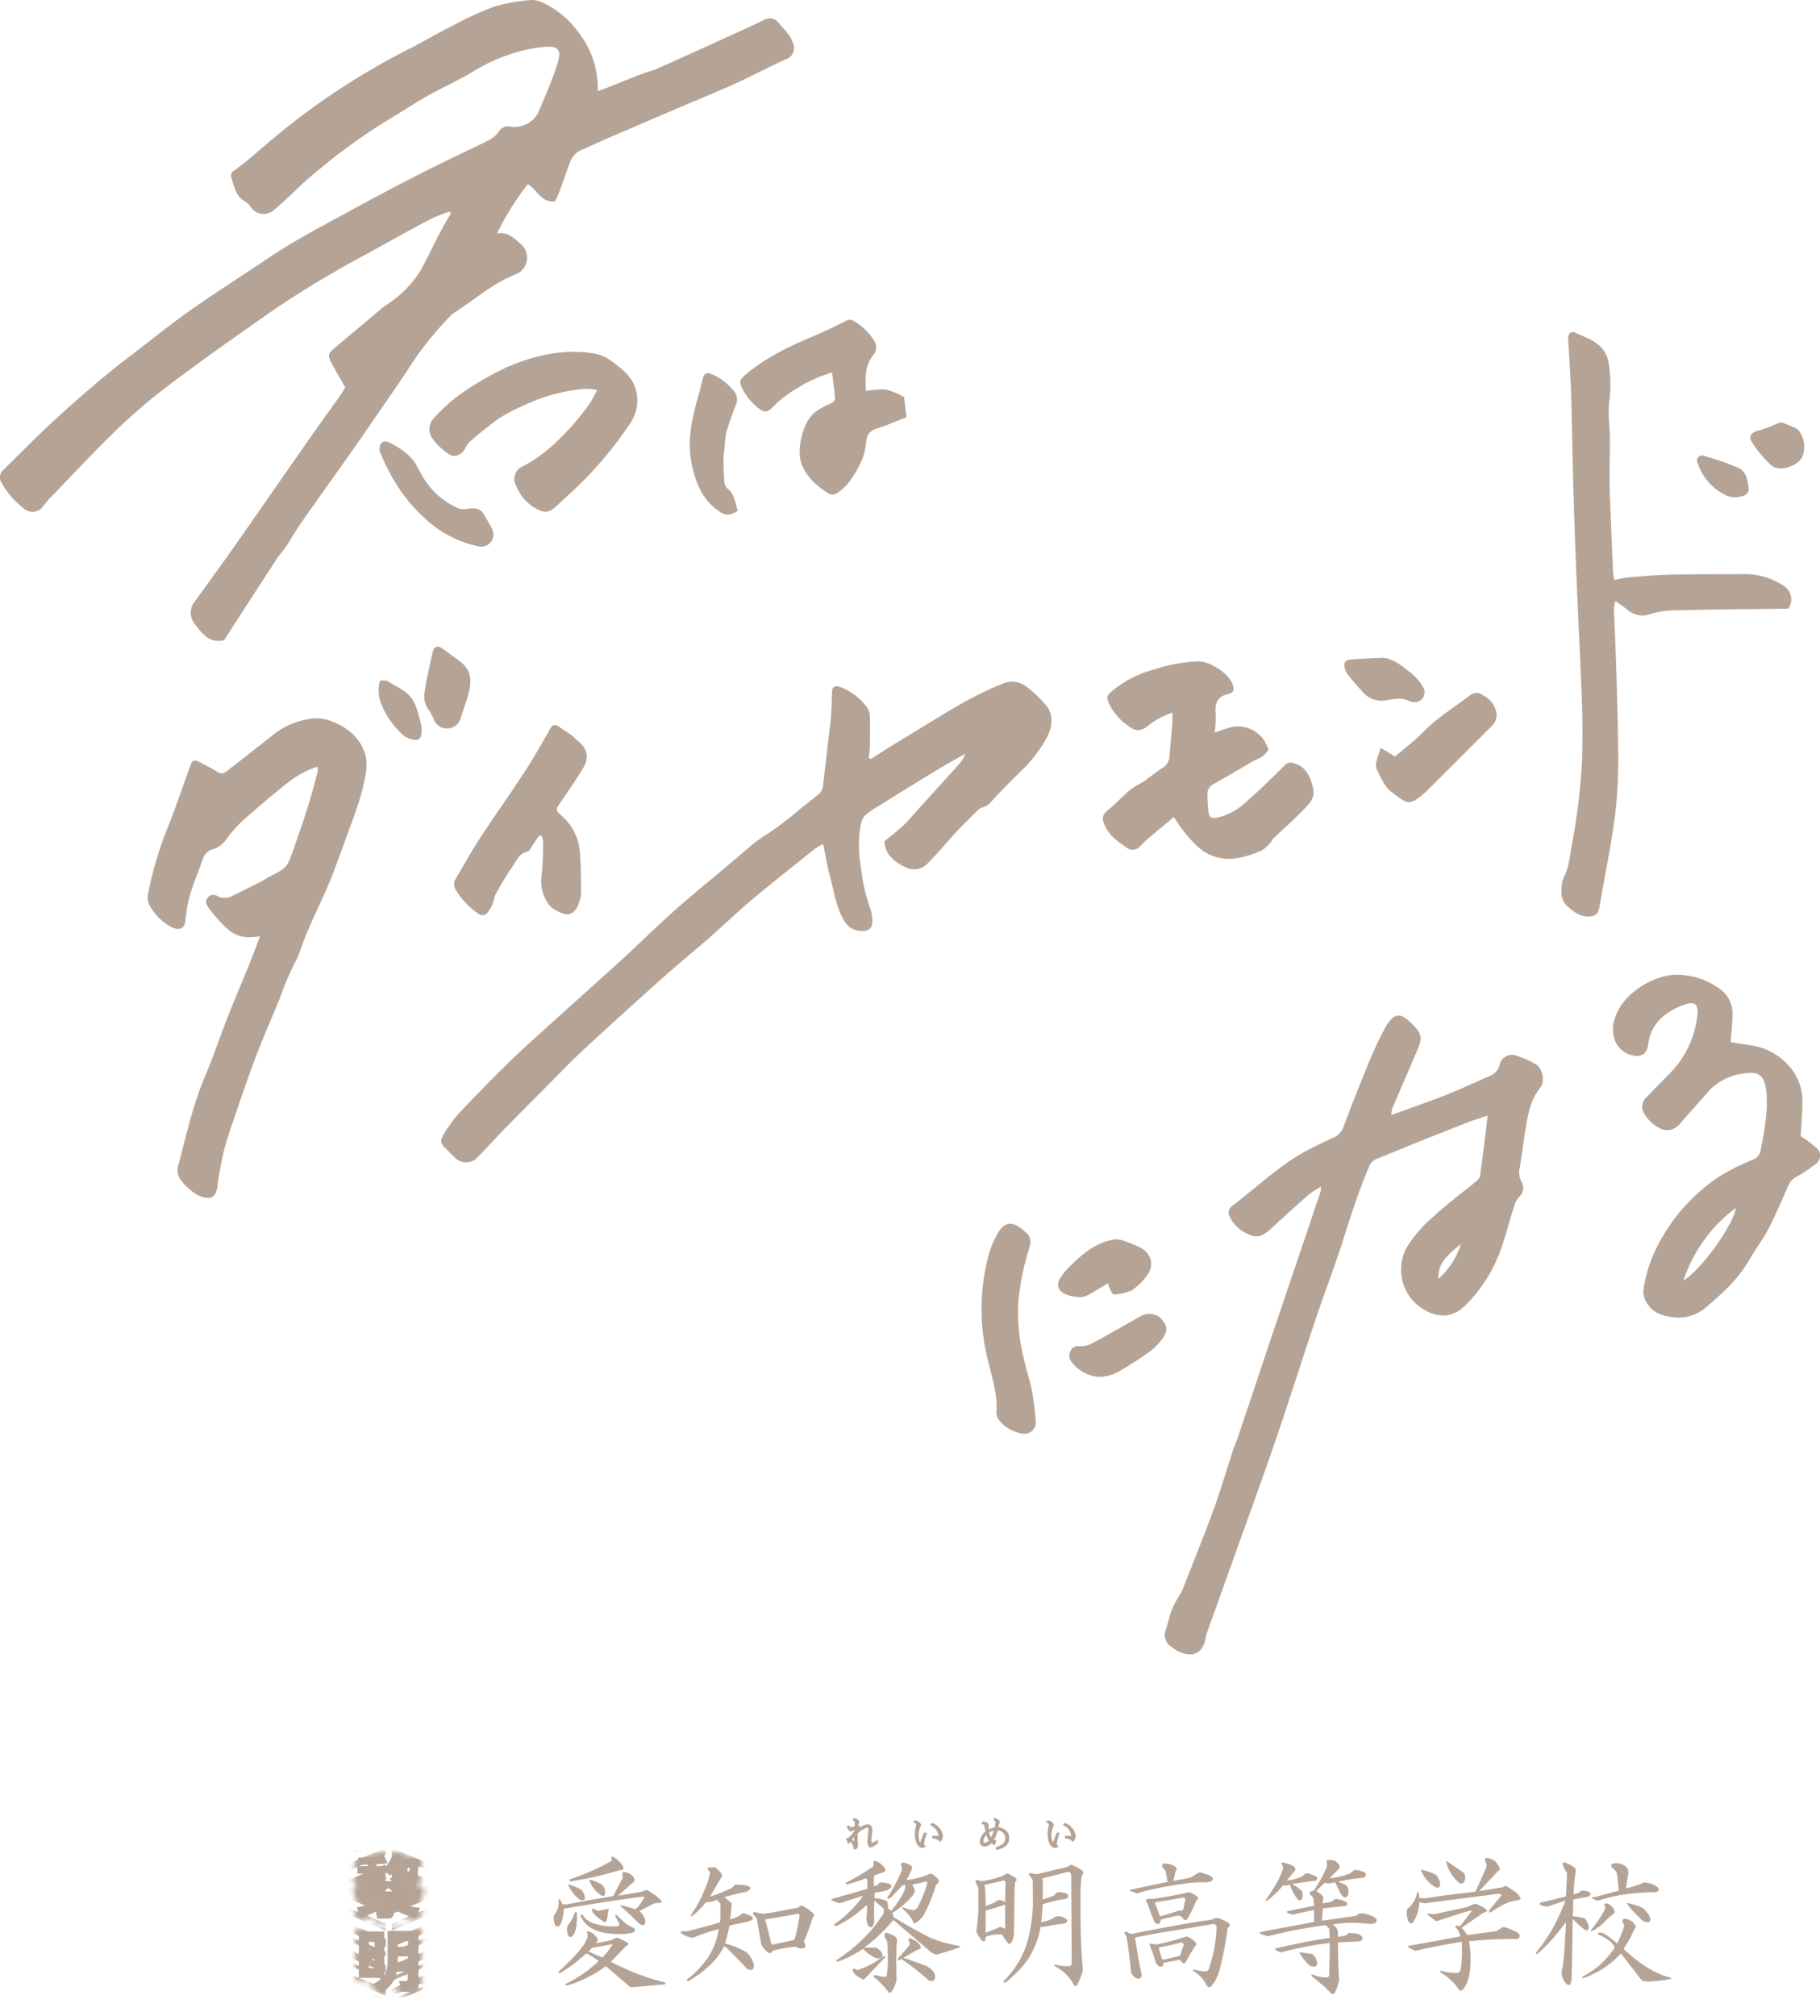 <svg xmlns="http://www.w3.org/2000/svg" xmlns:xlink="http://www.w3.org/1999/xlink" viewBox="0 0 353.86 392"><defs><style>.cls-1{fill:none;stroke:#fff;stroke-linecap:round;stroke-linejoin:round;stroke-width:1.39px;}.cls-2{fill:#fff;}.cls-3,.cls-4{fill:#b5a496;}.cls-4{stroke:#b5a496;stroke-miterlimit:10;stroke-width:0.46px;}.cls-5{mask:url(#mask);}.cls-6{filter:url(#luminosity-invert-noclip);}</style><filter id="luminosity-invert-noclip" x="47.97" y="356.03" width="55.18" height="35.97" filterUnits="userSpaceOnUse" color-interpolation-filters="sRGB"><feColorMatrix values="-1 0 0 0 1 0 -1 0 0 1 0 0 -1 0 1 0 0 0 1 0" result="invert"/><feFlood flood-color="#fff" result="bg"/><feBlend in="invert" in2="bg"/></filter><mask id="mask" x="47.97" y="356.03" width="55.18" height="35.97" maskUnits="userSpaceOnUse"><g class="cls-6"><path class="cls-1" d="M69.41,370.79a16,16,0,0,0,2.83-.74,7.51,7.51,0,0,0-.57-.86c-.57.19-1,.31-1.61.45l-.74-1.95a10.67,10.67,0,0,0,3.32-.82H71.56v-1.28a7.25,7.25,0,0,1-1.45,1.5l-.81-1.83a7.47,7.47,0,0,0,1.61-1H69.49v-1.47h2.07v-.28c-.59,0-1.1,0-1.6,0l-.34-1.38a18.2,18.2,0,0,0,5-.46l.76,1.56c-.38.05-.9.13-2.18.2v.36h1.89a5.23,5.23,0,0,0,1.14-2.08l1.92.14a3,3,0,0,1-.15.52h3.39a31.24,31.24,0,0,1-.38,4.54A1.17,1.17,0,0,1,79.77,367H78.59a9.94,9.94,0,0,0,3.22.7l-.8,1.95a14.24,14.24,0,0,1-1.52-.41,6.9,6.9,0,0,1-.82,1.05,12.29,12.29,0,0,0,3,.6l-.8,1.94a10.89,10.89,0,0,1-4.31-1.73v.78A1,1,0,0,1,75.5,373H73.33l-.23-1.35a18.53,18.53,0,0,1-3.19,1.18Zm3.79-4.19c.32-.15.54-.28.73-.39a5.84,5.84,0,0,1-.73-.85Zm.94,4.31c.34,0,.42,0,.42-.17v-3c-.34.22-.71.45-1.08.64a9.61,9.61,0,0,1,.7,1l-.51.25Zm2.09-5.19-.49-.45a4.49,4.49,0,0,0,1.83-2.15h-.46a9.2,9.2,0,0,1-1.29,1.55l-.68-.68v.23H74a5.36,5.36,0,0,0,1.21.83l-.5.67Zm.17,2a4.8,4.8,0,0,1-.87-.67c-.26.2-.49.38-.92.67Zm.16,3.09.87-1-.55-.37a7.5,7.5,0,0,0,.81-1,11.57,11.57,0,0,1-1.13-.62ZM78,365.59a6.36,6.36,0,0,1-.72.76,9.64,9.64,0,0,0,1,.47Zm1-.6c.4,0,.48,0,.64-1.87h-.33a5.3,5.3,0,0,1-.81,1.87Z"/><path class="cls-1" d="M69.77,384.52v-9h4.94v8.52a5.1,5.1,0,0,0,.66-2.73V375.4h6v10.7a1.12,1.12,0,0,1-1.24,1.15H78l-.41-2.12h1.15c.24,0,.54,0,.54-.58v-1.23H77.15a5.73,5.73,0,0,1-3,4.05l-1.51-1.69a8.38,8.38,0,0,0,1.68-1.16Zm1.94-7v1.58h1.13v-1.58Zm0,3.36v1.75h1.13v-1.75Zm5.62-3.53v1.12h2v-1.12Zm0,3v1.16h2v-1.16Z"/><path class="cls-2" d="M69.41,370.79a16,16,0,0,0,2.83-.74,7.51,7.51,0,0,0-.57-.86c-.57.19-1,.31-1.61.45l-.74-1.95a10.67,10.67,0,0,0,3.32-.82H71.56v-1.28a7.25,7.25,0,0,1-1.45,1.5l-.81-1.83a7.47,7.47,0,0,0,1.61-1H69.49v-1.47h2.07v-.28c-.59,0-1.1,0-1.6,0l-.34-1.38a18.2,18.2,0,0,0,5-.46l.76,1.56c-.38.05-.9.13-2.18.2v.36h1.89a5.23,5.23,0,0,0,1.14-2.08l1.92.14a3,3,0,0,1-.15.52h3.39a31.24,31.24,0,0,1-.38,4.54A1.17,1.17,0,0,1,79.77,367H78.59a9.94,9.94,0,0,0,3.22.7l-.8,1.95a14.24,14.24,0,0,1-1.52-.41,6.9,6.9,0,0,1-.82,1.05,12.29,12.29,0,0,0,3,.6l-.8,1.94a10.89,10.89,0,0,1-4.31-1.73v.78A1,1,0,0,1,75.5,373H73.33l-.23-1.35a18.53,18.53,0,0,1-3.19,1.18Zm3.79-4.19c.32-.15.54-.28.73-.39a5.84,5.84,0,0,1-.73-.85Zm.94,4.31c.34,0,.42,0,.42-.17v-3c-.34.22-.71.45-1.08.64a9.61,9.61,0,0,1,.7,1l-.51.25Zm2.09-5.19-.49-.45a4.49,4.49,0,0,0,1.83-2.15h-.46a9.2,9.2,0,0,1-1.29,1.55l-.68-.68v.23H74a5.36,5.36,0,0,0,1.21.83l-.5.67Zm.17,2a4.8,4.8,0,0,1-.87-.67c-.26.2-.49.38-.92.67Zm.16,3.09.87-1-.55-.37a7.5,7.5,0,0,0,.81-1,11.57,11.57,0,0,1-1.13-.62ZM78,365.59a6.36,6.36,0,0,1-.72.76,9.64,9.64,0,0,0,1,.47Zm1-.6c.4,0,.48,0,.64-1.87h-.33a5.3,5.3,0,0,1-.81,1.87Z"/><path class="cls-2" d="M69.77,384.52v-9h4.94v8.52a5.1,5.1,0,0,0,.66-2.73V375.4h6v10.7a1.12,1.12,0,0,1-1.24,1.15H78l-.41-2.12h1.15c.24,0,.54,0,.54-.58v-1.23H77.15a5.73,5.73,0,0,1-3,4.05l-1.51-1.69a8.38,8.38,0,0,0,1.68-1.16Zm1.94-7v1.58h1.13v-1.58Zm0,3.36v1.75h1.13v-1.75Zm5.62-3.53v1.12h2v-1.12Zm0,3v1.16h2v-1.16Z"/></g></mask></defs><title>start</title><g id="レイヤー_2" data-name="レイヤー 2"><g id="オープンアニメーション"><path class="cls-3" d="M45.05,33.53c1.11-.85,2-1.5,2.89-2.21,2.26-1.88,4.45-3.84,6.74-5.69a137.84,137.84,0,0,1,24.64-16C82.24,8.17,85,6.46,88,5a59.79,59.79,0,0,1,8-3.68A34.5,34.5,0,0,1,103.18,0a5.21,5.21,0,0,1,2.68.67,18.43,18.43,0,0,1,7,6.15,17.42,17.42,0,0,1,3.35,10.89c.66-.23,1.2-.4,1.71-.6,2.23-.89,4.44-1.8,6.67-2.67,1-.38,2-.62,3-1q6.55-2.92,13.07-5.91c2.6-1.19,5.22-2.35,7.79-3.61a2.18,2.18,0,0,1,3,.6c1,1.23,2.25,2.25,2.73,3.88a2.28,2.28,0,0,1-1.45,3.15c-2.72,1.24-5.38,2.61-8.08,3.91-1.2.58-2.41,1.14-3.64,1.67-3.42,1.47-6.87,2.9-10.3,4.36q-6,2.58-12.08,5.18c-1.84.79-3.64,1.65-5.48,2.44a4.1,4.1,0,0,0-2.31,2.38c-.75,2-1.41,4-2.15,6a15.88,15.88,0,0,1-.84,1.7c-2.71.17-3.39-2.26-5.21-3.4a51.75,51.75,0,0,0-6,9.61c2.27-.42,3.39,1.08,4.58,2a3.52,3.52,0,0,1-1.09,6c-4.48,1.77-8,5-12,7.51a1.61,1.61,0,0,0-.32.25A68.52,68.52,0,0,0,80,70.76c-1.77,2.82-3.7,5.54-5.59,8.28s-3.93,5.74-5.93,8.58c-3.26,4.63-6.57,9.23-9.82,13.87-1.08,1.53-2,3.16-3,4.71-.59.88-1.34,1.67-1.92,2.56-2.74,4.18-5.45,8.39-8.16,12.58l-2,3.13c-3,.7-4.43-1.51-5.84-3.33a3.48,3.48,0,0,1,.2-4.3c2.42-3.35,4.87-6.68,7.25-10.07,5.22-7.44,10.38-14.91,15.59-22.35,1.76-2.52,3.58-5,5.35-7.51.42-.59.78-1.22,1-1.58-1-1.79-1.93-3.32-2.74-4.9-.68-1.32-.57-1.7.63-2.73q4.59-3.89,9.2-7.73c.77-.64,1.66-1.12,2.42-1.76a20.94,20.94,0,0,0,5.19-5.72c2-3.64,3.62-7.49,5.85-11l-.26-.35a32.77,32.77,0,0,0-3.79,1.49c-4.19,2.22-8.33,4.53-12.48,6.83A200.13,200.13,0,0,0,53.92,59.76c-6.58,4.57-13.15,9.18-19.58,14a115.28,115.28,0,0,0-10.91,9.07c-4.73,4.51-9.16,9.32-13.71,14-.59.61-1.11,1.31-1.68,2a2.58,2.58,0,0,1-3.45,0A16.29,16.29,0,0,1,.31,93.85a1.89,1.89,0,0,1,.35-2.5c3.05-3,6-6,9.14-8.94,3.43-3.17,6.93-6.27,10.53-9.25s7.36-5.72,11-8.61C37.9,59.37,45,55,51.91,50.35c5-3.41,10.41-6.22,15.73-9.13q6.94-3.8,14-7.41c4.27-2.18,8.62-4.21,12.93-6.31A5.68,5.68,0,0,0,97,25.56a2,2,0,0,1,2.24-.94A5.23,5.23,0,0,0,104.59,22c1.33-3.06,2.66-6.13,3.69-9.3.81-2.49.93-4-2.77-3.55a30,30,0,0,0-3.54.59,34.42,34.42,0,0,0-10,4.18C89.1,15.67,86,17,83.11,18.65c-3.07,1.76-6,3.71-9.07,5.53a117.56,117.56,0,0,0-13.31,9.88c-1.81,1.45-3.43,3.14-5.15,4.71-.73.67-1.46,1.36-2.25,2a3,3,0,0,1-4.57-.51,3.78,3.78,0,0,0-1-1c-2-1.09-2.27-3.15-2.85-5A1.46,1.46,0,0,1,45.05,33.53Z"/><path class="cls-3" d="M270.49,216.78c3.77-1.37,7.16-2.53,10.48-3.84,3-1.18,5.87-2.54,8.81-3.81a3.13,3.13,0,0,0,1.78-2.07,2.44,2.44,0,0,1,3.29-1.81,18.38,18.38,0,0,1,3.77,1.66c1.32.78,1.84,3.38.87,4.54-1.83,2.19-2.33,4.83-2.78,7.5s-.81,5.34-1.21,8a4.12,4.12,0,0,0,.27,2.73,2.33,2.33,0,0,1-.46,3.07,4.2,4.2,0,0,0-.92,1.78c-1,3.12-1.77,6.31-2.94,9.35a29.31,29.31,0,0,1-6.22,9.58c-2.78,2.92-5.68,2.86-8.8.88a9,9,0,0,1-2.74-12.12,25.54,25.54,0,0,1,4.95-5.65c2.62-2.43,5.51-4.55,8.27-6.83.35-.3.8-.7.85-1.11.52-3.78,1-7.58,1.48-11.74-1.48.5-2.65.84-3.78,1.28q-5.26,2.06-10.49,4.15c-2.44,1-4.87,2-7.31,3a2.54,2.54,0,0,0-1.49,1.53c-2,4.69-3.54,9.53-5.08,14.38-1.62,5.08-3.55,10.06-5.25,15.12-2.64,7.86-5.13,15.77-7.82,23.62-2.77,8.08-5.71,16.1-8.58,24.14-1.6,4.49-3.23,9-4.83,13.48-.16.47-.2,1-.33,1.46-.77,2.91-3,2.94-5,2.09a8.6,8.6,0,0,1-1.56-1,2.69,2.69,0,0,1-1.05-3.31c.41-1.32.73-2.68,1.22-4a21.69,21.69,0,0,1,1.38-2.61,10,10,0,0,0,.64-1.14c2-5.14,4.1-10.26,6-15.46,1.41-3.88,2.56-7.85,3.85-11.78.25-.77.61-1.51.87-2.28.59-1.71,1.15-3.42,1.73-5.13q1.22-3.62,2.42-7.24c1.23-3.67,2.45-7.35,3.69-11q2.66-7.86,5.32-15.71l3-8.92a6,6,0,0,0,.05-.87,22.15,22.15,0,0,0-2.42,1.58c-2.49,2.19-4.94,4.43-7.39,6.68-1.73,1.59-2.81,1.79-4.74.81a6.91,6.91,0,0,1-3.14-3.09,1.59,1.59,0,0,1,.39-2.19c4.55-3.45,8.7-7.44,13.68-10.32,2-1.12,4-2.06,6.07-3a3.59,3.59,0,0,0,1.94-2.13q2.34-6.26,4.9-12.44a67.1,67.1,0,0,1,3.12-6.65c1.9-3.43,3.19-3,5.44-.73.91.92,1.86,2,1.42,3.46a14.27,14.27,0,0,1-.63,1.69q-2.37,5.53-4.75,11.05A8.17,8.17,0,0,0,270.49,216.78Zm9.19,31.82a14.75,14.75,0,0,0,4.36-6.75C281.92,243.68,279.48,245.3,279.68,248.6Z"/><path class="cls-3" d="M169.29,147.57c1.47-.93,2.92-1.87,4.4-2.78q4.65-2.85,9.33-5.68c1.88-1.13,3.77-2.28,5.72-3.3s3.93-2,6-2.8a4.57,4.57,0,0,1,5,.61,25.09,25.09,0,0,1,3.74,3.61c1.42,1.88,1.11,4.09.11,6.05a26.29,26.29,0,0,1-5,6.55c-2.08,2.09-4.21,4.14-6.16,6.35-.68.77-1.65.67-2.29,1.31-1.42,1.42-2.87,2.8-4.23,4.26-1.84,2-3.54,4.07-5.44,6a3.59,3.59,0,0,1-4.45.83c-2.29-1.08-3.87-2.48-4.08-5,1.36-1.14,2.7-2.15,3.91-3.3,1-1,1.94-2.14,2.92-3.22,2.53-2.79,5.07-5.58,7.59-8.39a6.56,6.56,0,0,0,1.31-2.13c-2,1.13-3.95,2.23-5.89,3.4q-5.53,3.36-11,6.79a16.28,16.28,0,0,0-2.59,1.82,3.3,3.3,0,0,0-.8,1.63,23,23,0,0,0,0,8.4,34,34,0,0,0,1.8,8,8.09,8.09,0,0,1,.41,2.6,1.59,1.59,0,0,1-1.72,1.79,3.75,3.75,0,0,1-3.73-1.94c-1.68-2.77-2-5.92-2.85-8.93-.5-1.87-.8-3.8-1.24-6a10,10,0,0,0-1.52.84c-4.17,3.34-8.37,6.65-12.46,10.07-2.69,2.25-5.2,4.69-7.82,7-2.07,1.82-4.19,3.59-6.3,5.38-3.45,2.92-18.7,16.69-21.85,19.92-3.75,3.87-7.59,7.65-11.37,11.5-2,2-3.85,4.13-5.84,6.13a3,3,0,0,1-4.46.1c-.52-.45-1-1-1.47-1.46-1.34-1.2-1.54-1.74-.62-3.21a27,27,0,0,1,3.15-4.21Q94.37,211,99.49,206c3.63-3.56,19.47-17.56,23.17-21.06,2.87-2.71,5.71-5.45,8.66-8.08s5.72-4.85,8.59-7.27c1.87-1.57,3.76-3.13,5.59-4.75a29.33,29.33,0,0,1,3.94-2.86,65.14,65.14,0,0,0,5.95-4.56c1.22-.95,2.41-1.93,3.62-2.89a2.4,2.4,0,0,0,1-1.73c.47-4.19,1-8.37,1.47-12.56.19-1.81.23-3.63.28-5.45,0-1.27.44-1.59,1.61-1.22a11.45,11.45,0,0,1,5.19,3.93,3,3,0,0,1,.57,1.75c.06,1.94,0,3.89,0,5.83,0,.74-.14,1.47-.22,2.21Z"/><path class="cls-3" d="M50.56,182c-2.92.56-5,0-6.8-1.83a30.85,30.85,0,0,1-3.19-3.67c-.44-.63-.73-1.25-.26-1.88a1.41,1.41,0,0,1,2-.38,3.1,3.1,0,0,0,2.91-.09c1.91-.95,3.82-1.89,5.72-2.86.45-.22.85-.54,1.3-.77,3.53-1.81,3.56-1.8,4.77-5.27,1-2.84,2-5.69,2.89-8.56.7-2.21,1.28-4.46,1.88-6.69a3.36,3.36,0,0,0-.05-.95,18.35,18.35,0,0,0-5.5,2.89c-3.06,2.4-6,4.93-8.93,7.51a26.75,26.75,0,0,0-3.24,3.64,4.86,4.86,0,0,1-2.6,2,2.74,2.74,0,0,0-2,1.85c-1.26,3.67-3,7.19-3.28,11.14,0,.19-.11.37-.11.56,0,2.09-1.45,2.41-3.15,1.38a10.62,10.62,0,0,1-3.94-4.2,3.62,3.62,0,0,1-.17-2.15,69.26,69.26,0,0,1,4.08-13.47c1.38-3.63,2.66-7.31,4-11,.58-1.57.75-1.65,2.29-.85,1.05.55,2.1,1.11,3.11,1.72a1.25,1.25,0,0,0,1.56,0L44,150c3-2.35,6-4.68,9-7.06A15.31,15.31,0,0,1,61,139.66a7.74,7.74,0,0,1,3.47.57c3.19,1.2,5.67,3.3,6.62,6.67A9.52,9.52,0,0,1,71,151c-.76,4.42-2.55,8.53-4,12.74-1,2.66-1.93,5.31-3,7.91-1.34,3.17-2.85,6.27-4.22,9.42-.66,1.53-1.18,3.12-1.76,4.68a4.55,4.55,0,0,1-.21.51,55.66,55.66,0,0,0-3.36,7.68c-1.36,3.44-2.89,6.81-4.23,10.25-1.23,3.16-2.35,6.37-3.46,9.57-1,3-2.1,6-3,9.12-.6,2.11-.91,4.3-1.34,6.45-.07.37-.07.75-.12,1.13-.28,2.42-1.38,3-3.85,1.88A10.51,10.51,0,0,1,35,229.19a3.2,3.2,0,0,1-.37-2.48c1.56-5.89,2.86-11.84,5.25-17.49,1.66-3.93,3-8,4.57-11.95,1.33-3.38,2.77-6.72,4.14-10.09C49.2,185.57,49.82,184,50.56,182Z"/><path class="cls-3" d="M336.52,202.62l3.73.58a12.07,12.07,0,0,1,7.36,3.8,10.24,10.24,0,0,1,2.83,6.78c0,2.45-.21,4.89-.33,7.12a22.62,22.62,0,0,1,2.94,2.15,2,2,0,0,1-.22,3.37,23.67,23.67,0,0,1-3.6,2.39,3.14,3.14,0,0,0-1.48,1.59c-1.27,2.86-2.49,5.76-3.93,8.54-1.1,2.1-2.58,4-3.76,6.08-2.08,3.6-5.06,6.34-8.2,9a8.21,8.21,0,0,1-6.07,2.12c-2.29-.2-4.58-.79-5.81-3.19a4.14,4.14,0,0,1-.37-2.73,28.33,28.33,0,0,1,3.75-10A36,36,0,0,1,333.87,229a41.33,41.33,0,0,1,6.85-3.51,2.33,2.33,0,0,0,1.6-1.85c.68-3.59,1.41-7.16,1.15-10.84a10.54,10.54,0,0,0-.11-1.13c-.44-2.59-1.42-3.37-4-3a11,11,0,0,0-7.25,3.59c-1.71,2-3.53,3.91-5.22,5.94-1.31,1.58-2.88,2-4.57.92a6.76,6.76,0,0,1-2.62-2.63,2.43,2.43,0,0,1,.36-3.1c1.46-1.55,3-3.08,4.47-4.58A19,19,0,0,0,330,197.5c.31-2.31-.5-2.93-2.73-2.09-3.6,1.35-6.31,3.57-6.83,7.72-.24,1.88-1.47,2.47-3.23,2a4.71,4.71,0,0,1-3.22-2.85,6.3,6.3,0,0,1,.08-4.58c1.61-4.84,8.19-8.69,12.89-8.15a13.78,13.78,0,0,1,8.07,3.24,5.8,5.8,0,0,1,1.83,4.34,40.72,40.72,0,0,1-.28,4.12C336.56,201.63,336.55,202.06,336.52,202.62Zm-9.2,46.31c3.37-1.93,9.79-10.89,10.18-14.1A29,29,0,0,0,327.32,248.93Z"/><path class="cls-3" d="M313.84,112.79a22.28,22.28,0,0,1,2.65-.54c2.75-.22,5.51-.47,8.27-.53,4.64-.1,9.29-.08,13.94-.1a13.52,13.52,0,0,1,8.2,2.34,3.09,3.09,0,0,1,.78,4.38l-9.47.1c-4.65.07-9.29.11-13.93.27a16.3,16.3,0,0,0-3.68.77,4.3,4.3,0,0,1-4.05-.84c-.73-.58-1.5-1.1-2.46-1.79a7,7,0,0,0-.3,1.4c.16,4.34.38,8.67.5,13,.16,5.9.37,11.79.33,17.69a81.38,81.38,0,0,1-.76,10.69c-.67,4.91-1.67,9.77-2.53,14.66-.13.74-.22,1.49-.39,2.22-.31,1.39-1,1.74-2.45,1.66-1.79-.11-2.94-1.29-4.1-2.33a3.57,3.57,0,0,1-.78-2.41,6,6,0,0,1,.5-3c1-2,1.13-4.1,1.49-6.19a116,116,0,0,0,2-16.61c.1-3.46.1-6.93,0-10.38-.32-8.55-.76-17.09-1.11-25.63q-.37-9-.62-17.9c-.16-5.78-.23-11.56-.4-17.34-.1-3.19-.34-6.39-.52-9.58a10.92,10.92,0,0,1-.08-1.13c.05-.84.65-1.34,1.39-1,2.1,1,4.51,1.64,5.79,3.87a5.63,5.63,0,0,1,.7,1.88,26.61,26.61,0,0,1,.14,7.67c-.32,2.33.1,4.75.14,7.14,0,2-.06,4-.08,6,0,1.11,0,2.23,0,3.35q.31,8.35.68,16.72C313.64,111.79,313.75,112.21,313.84,112.79Z"/><path class="cls-3" d="M236.18,142.42c1.13-.38,2.06-.71,3-1a6.12,6.12,0,0,1,6.63,2.55c.31.54.55,1.12.82,1.68-.7,1.6-2.32,1.89-3.57,2.65-2.36,1.43-4.75,2.79-7.15,4.16a2.07,2.07,0,0,0-1.15,2,30.84,30.84,0,0,0,.17,3.19c.21,1.37.59,1.55,1.94,1.27a12.27,12.27,0,0,0,5.39-3c2.6-2.25,5.06-4.68,7.5-7.11a1.53,1.53,0,0,1,1.79-.42c2.47.67,3.2,2.67,3.74,4.76s-.92,3.31-2.12,4.55c-1.79,1.84-3.74,3.54-5.6,5.31-.22.2-.3.54-.51.75a6.41,6.41,0,0,1-1.76,1.59,20.33,20.33,0,0,1-4.48,1.43,9,9,0,0,1-8.14-2.35,28.23,28.23,0,0,1-4.45-5.6c-1.84,1.54-3.57,3-5.28,4.43-.47.41-.86.93-1.34,1.32a1.85,1.85,0,0,1-2.4.32c-1.65-1.13-3.29-2.22-4.25-4.12-.85-1.67-.73-2.34.69-3.49s2.55-2.42,3.87-3.58a13.3,13.3,0,0,1,1.83-1.18c.47-.29,1-.55,1.42-.88,1.07-.77,2.09-1.62,3.2-2.33a2.72,2.72,0,0,0,1.42-2.27c.16-2.26.39-4.51.57-6.76,0-.49,0-1,0-1.77a17.17,17.17,0,0,0-4.54,2.4c-1.69,1.4-2.62,1.38-4.42-.07a10.89,10.89,0,0,1-3.34-4c-.55-1.24-.5-1.59.49-2.44a21,21,0,0,1,8.12-4.22,32,32,0,0,1,8.68-1.62c2.29,0,6,2.35,6.71,4.48.37,1,.24,1.62-.86,1.87-2.25.52-2.62,1.94-2.43,3.92A26.36,26.36,0,0,1,236.18,142.42Z"/><path class="cls-3" d="M168.38,76a17.22,17.22,0,0,1,3.92-.26,15,15,0,0,1,3.48,1.46c.14,1.23.29,2.45.47,3.91-1.29.52-2.58,1-3.87,1.56a14.3,14.3,0,0,1-1.44.48c-1.49.41-2.41,1-2.55,2.9-.22,3-1.74,5.57-3.52,7.94a9.71,9.71,0,0,1-2,1.81,1.64,1.64,0,0,1-2,0c-2.14-1.42-4-3-5-5.55s0-8,2.61-10.14a14.78,14.78,0,0,1,2.95-1.62c.56-.28,1-.61.92-1.26-.16-1.55-.37-3.09-.58-4.8a26.13,26.13,0,0,0-6.53,2.9,22.54,22.54,0,0,0-5.08,3.9c-1.09,1.13-1.81.93-3-.13a11.06,11.06,0,0,1-2.81-3.5c-.67-1.43-.59-1.73.58-2.73,3.87-3.31,8.38-5.47,13-7.42,2.18-.91,4.31-1.94,6.43-3a1.48,1.48,0,0,1,1.58-.08,11.28,11.28,0,0,1,3.9,3.68,2.35,2.35,0,0,1-.07,3C168.14,71.14,168.2,73.54,168.38,76Z"/><path class="cls-3" d="M116.14,75.84a10.73,10.73,0,0,0-2.22-.26,34,34,0,0,0-11.38,2.92,40.83,40.83,0,0,0-5.32,2.7,74.34,74.34,0,0,0-5.93,4.72,4.83,4.83,0,0,0-.87,1.31c-.79,1.35-2.1,1.83-3.34.93a11.83,11.83,0,0,1-3-2.91,3,3,0,0,1,.25-3.9,31.72,31.72,0,0,1,4.82-4.46,57.9,57.9,0,0,1,9.49-5.54c5.43-2.32,11.16-3.66,17.15-2.57a7.5,7.5,0,0,1,2.89,1.28c2.35,1.7,4.69,3.37,5.15,6.69a7.69,7.69,0,0,1-1.27,5.49A73.91,73.91,0,0,1,109.88,96.8l-1.76,1.64c-1.34,1.22-2.19,1.35-3.8.5a8.89,8.89,0,0,1-4-4.56,2.68,2.68,0,0,1,1.45-3.78,28.26,28.26,0,0,0,6.56-4.84,49.27,49.27,0,0,0,6.38-7.39C115.18,77.62,115.58,76.8,116.14,75.84Z"/><path class="cls-3" d="M104.82,162.45l-1.14,1.66c-.36.51-.67,1.38-1.12,1.46-1.68.32-2.14,1.78-2.91,2.89a61.44,61.44,0,0,0-3.22,5.28c-.36.64-.4,1.44-.71,2.12a5.9,5.9,0,0,1-1.16,1.81,1.38,1.38,0,0,1-1.32.12,14.78,14.78,0,0,1-4.55-4.66,2.19,2.19,0,0,1,0-2.46c1.56-2.57,3-5.22,4.64-7.73,2.85-4.36,5.89-8.61,8.75-13,1.55-2.36,2.91-4.85,4.35-7.28.22-.37.41-.77.64-1.14a.93.93,0,0,1,1.45-.34c1,.66,2,1.33,2.92,2,.3.22.51.56.81.79,1.93,1.46,2.38,3.27,1.12,5.37-1.37,2.26-2.86,4.44-4.36,6.61-1.05,1.51-1.07,1.52.28,2.74a10.15,10.15,0,0,1,3.38,6.36c.32,2.73.25,5.51.32,8.27a5.4,5.4,0,0,1-.2,1.49c-.36,1.21-.74,2.46-2.11,2.92-.88.29-3.28-.91-3.94-1.84a7.57,7.57,0,0,1-1.44-5.66,60.13,60.13,0,0,0,.29-6.58,4.65,4.65,0,0,0-.3-1.18Z"/><path class="cls-3" d="M200.34,241.69c-.06.25-.13.69-.26,1.11A48.36,48.36,0,0,0,198,253.06a36.28,36.28,0,0,0,1.05,11c.44,2.15,1.19,4.24,1.61,6.39a60.35,60.35,0,0,1,.74,6.15,2.22,2.22,0,0,1-2.59,2.12,7.24,7.24,0,0,1-4.61-2.67,2.67,2.67,0,0,1-.46-1.77c.2-3.4-.91-6.58-1.65-9.8a40.49,40.49,0,0,1,.14-20.51,16.69,16.69,0,0,1,1.93-4.46c1.26-1.94,2.6-2,4.26-.76S200.38,240.49,200.34,241.69Z"/><path class="cls-3" d="M268.43,145.39l2.8,1.68c1.83-1.57,3.76-3,5.4-4.68,2.74-2.83,6.09-4.83,9.16-7.2a2,2,0,0,1,2.58,0,4.74,4.74,0,0,1,2.41,2.73,2.92,2.92,0,0,1-.64,3.12l-6.87,6.88-5,5c-.41.4-.79.82-1.22,1.19-3.19,2.82-3.48,2.06-6.41-.06-1.27-.93-2.08-2.64-2.81-4.14S268,147.13,268.43,145.39Z"/><path class="cls-3" d="M143.44,99.33c-1.66,1-2.44.91-3.74,0-3.28-2.31-4.55-5.72-5.27-9.45-.92-4.77.32-9.28,1.59-13.79.23-.81.41-1.63.61-2.45.25-1,.81-1.37,1.74-.9a11.22,11.22,0,0,1,4.48,3.48,2.53,2.53,0,0,1,.2,2.55c-.66,1.74-1.31,3.48-1.82,5.27a16.39,16.39,0,0,0-.34,3,20.12,20.12,0,0,0-.22,2.18c0,1.46.05,2.92.17,4.37a2.07,2.07,0,0,0,.57,1.36C142.88,96.07,142.91,97.76,143.44,99.33Z"/><path class="cls-3" d="M215.42,249.5c-1.49.87-2.79,1.7-4.16,2.41-1.16.61-4.17.05-5-.9a1.8,1.8,0,0,1-.27-2.24,8.06,8.06,0,0,1,1.18-1.7c2.58-2.66,5.23-5.23,9-6a3.51,3.51,0,0,1,1.64-.05,26.84,26.84,0,0,1,3.68,1.41c2.48,1.2,3.06,3.63,1.36,5.75a11.15,11.15,0,0,1-2.83,2.7,9.78,9.78,0,0,1-3.42.78c-.18,0-.5-.46-.66-.76A12.88,12.88,0,0,1,215.42,249.5Z"/><path class="cls-3" d="M93.09,106.24a21.75,21.75,0,0,1-9.29-4.43A32,32,0,0,1,77,94.05a42.71,42.71,0,0,1-3-5.88,2.29,2.29,0,0,1,0-1.85c.46-.72,1.4-.52,2-.16,1.78,1,3.6,2.1,4.74,3.92.63,1,1.1,2.11,1.76,3.09a14.9,14.9,0,0,0,6.75,5.71,4.41,4.41,0,0,0,1.95,0c1.3-.15,2.37,0,3,1.37A28.28,28.28,0,0,1,95.75,103,2.38,2.38,0,0,1,93.09,106.24Z"/><path class="cls-3" d="M213.38,267.67a7.39,7.39,0,0,1-5.12-3,1.91,1.91,0,0,1-.08-2.12,1.6,1.6,0,0,1,1.72-.83,4.54,4.54,0,0,0,2.32-.49c3.2-1.72,6.35-3.53,9.51-5.33a3.54,3.54,0,0,1,3.68.12c1.48,1.48,1.76,2.45.76,4a10.69,10.69,0,0,1-2.56,2.68c-1.82,1.34-3.74,2.54-5.67,3.71A8.22,8.22,0,0,1,213.38,267.67Z"/><path class="cls-3" d="M82.54,134.64c.12-.74.21-1.49.36-2.23.4-1.9.81-3.79,1.24-5.69.21-.93.86-1.28,1.66-.76,1.3.85,2.53,1.8,3.77,2.74,2.06,1.56,2.15,3.71,1.57,6-.43,1.63-1.07,3.21-1.55,4.83a2.68,2.68,0,0,1-2.4,2.07,2.65,2.65,0,0,1-2.88-1.88,13.29,13.29,0,0,0-.8-1.49A4.48,4.48,0,0,1,82.54,134.64Z"/><path class="cls-3" d="M268.8,127.88c1.87.09,3.65,1.41,5.34,2.83a9.05,9.05,0,0,1,2.58,2.94,1.91,1.91,0,0,1-2,2.83,1.86,1.86,0,0,1-.55-.1c-1.49-.84-3-.54-4.56-.24a4.91,4.91,0,0,1-4.73-1.68c-1-1.11-2-2.26-2.91-3.43a3.32,3.32,0,0,1-.52-1.2c-.23-.92.11-1.52,1.06-1.6C264.45,128.06,266.39,128,268.8,127.88Z"/><path class="cls-3" d="M346.3,82.08c.77.31,1.63.62,2.47,1a2.73,2.73,0,0,1,1,.68,5.22,5.22,0,0,1,.79,4.65c-.53,2.08-4.49,3.48-6.13,2.08a21.64,21.64,0,0,1-3.73-4.41c-.82-1.24-.25-2,1.19-2.37S344.83,82.63,346.3,82.08Z"/><path class="cls-3" d="M73.89,132.33c.52,0,1.12-.13,1.47.1,1.79,1.18,4,1.89,5.07,4a6.75,6.75,0,0,1,.54,1.16c.33,1.08.65,2.17.89,3.27a5,5,0,0,1,.07,1.85c-.17,1-.65,1.31-1.71,1.05a4,4,0,0,1-1.82-.82,16.5,16.5,0,0,1-4.13-5.73A7.11,7.11,0,0,1,73.89,132.33Z"/><path class="cls-3" d="M340,94.9a1.44,1.44,0,0,1-1.19,1.53,4.48,4.48,0,0,1-3.12-.08,10.66,10.66,0,0,1-5.6-6.27,1,1,0,0,1,1.29-1.43A54.35,54.35,0,0,1,338.09,91C339.58,91.71,339.75,93.41,340,94.9Z"/><path class="cls-4" d="M166.38,355.41a3.32,3.32,0,0,0-.39.14l-.6.3c-.08,0-.31-.29-.48-.6l.06-.08c.11.14.24.3.43.3a3,3,0,0,0,1-.28c0-.27,0-.67,0-.81a.59.59,0,0,0-.31-.6l.08-.08c.34.13.68.38.68.51s-.11.3-.13.36-.07.34-.1.51c.07,0,.44.09.44.17s-.41.61-.52.78,0,.07,0,.18c.34-.31.66-.56.92-.77a2.09,2.09,0,0,1,1.16-.54.72.72,0,0,1,.76.78c0,.19,0,.68-.09,1.18s-.1,1-.1,1.14,0,.53.2.53a3.11,3.11,0,0,0,1.07-.45v.17a4.39,4.39,0,0,1-1.26.72s-.32-.27-.32-1c0-.19.05-.67.1-1.15s.09-1,.09-1.14c0-.39-.17-.62-.48-.62a5.18,5.18,0,0,0-2.06,1.31c0,.56,0,.9,0,1.43,0,.27.07.68.07.94,0,.47-.19.52-.4.58a1.78,1.78,0,0,0-.28-.84,6,6,0,0,0-.31-.52l.1,0a2.39,2.39,0,0,0,.56.64s0-.05,0-.09,0-.82,0-.95c0-.32,0-.43,0-.95a6,6,0,0,0-1.14,1.38c-.08.17-.08.19-.11.19s-.21-.51-.23-.61c.17,0,.18,0,.23,0a12.53,12.53,0,0,0,1.27-1.43Z"/><path class="cls-4" d="M178,354.15c.47.08.86.47.86.68,0,.05,0,.06-.1.16a4.82,4.82,0,0,0-.39,1.88c0,1.14.49,1.64.6,1.64s.08-.08.11-.13c.12-.29.61-1.59.72-1.85l.11,0a11.56,11.56,0,0,0-.5,1.94.67.67,0,0,0,.24.45.45.45,0,0,1-.34.12c-.48,0-1.2-.77-1.2-2.41a6.32,6.32,0,0,1,.15-1.37c0-.09.11-.51.11-.56,0-.21-.3-.42-.43-.52Zm3.28.51a2.83,2.83,0,0,1,1.83,2.32,1.24,1.24,0,0,1-.35.79c-.17-.19-.39-.42-1.29-.56v-.09l.91.05c.19,0,.31,0,.31-.28a2.79,2.79,0,0,0-1.49-2.15Z"/><path class="cls-4" d="M193.46,353.67c.41.14.71.42.71.54s0,.11-.09.22a1.68,1.68,0,0,0-.09.32c-.11.47-.11.52-.16.69,1.55.1,2.17,1,2.17,1.93,0,1.28-1.1,1.8-2.12,2l0-.08c1-.38,1.8-.81,1.8-1.94a1.72,1.72,0,0,0-1.86-1.7,6.11,6.11,0,0,1-.92,2.16.61.61,0,0,0,.37.14.32.32,0,0,0,.17,0c0,.07-.15.4-.17.47a1.32,1.32,0,0,1-.52-.4,2,2,0,0,1-1.39.76.67.67,0,0,1-.63-.75,2.49,2.49,0,0,1,1.12-1.88c-.05-.18-.19-1-.22-1.19a.63.63,0,0,0-.48-.53l.07-.09c.17.05.77.23.77.37s0,.38,0,.44a5.21,5.21,0,0,0,.08.87,3.53,3.53,0,0,1,1.55-.52,5.78,5.78,0,0,0,.16-1.16.72.72,0,0,0-.31-.55Zm-1.59,2.68A2.14,2.14,0,0,0,191,358c0,.34.15.5.43.5a1.67,1.67,0,0,0,1.12-.65A4.25,4.25,0,0,1,191.87,356.35Zm.82,1.25a5.28,5.28,0,0,0,.81-2,2.9,2.9,0,0,0-1.45.56A3.5,3.5,0,0,0,192.69,357.6Z"/><path class="cls-4" d="M203.81,354.15c.47.08.87.47.87.68,0,.05,0,.06-.11.16a4.89,4.89,0,0,0-.38,1.88c0,1.14.48,1.64.6,1.64s.08-.08.1-.13c.12-.29.61-1.59.72-1.85l.11,0a11.56,11.56,0,0,0-.5,1.94.72.72,0,0,0,.24.45.44.44,0,0,1-.34.12c-.47,0-1.2-.77-1.2-2.41a6.32,6.32,0,0,1,.15-1.37c0-.09.12-.51.12-.56,0-.21-.3-.42-.44-.52Zm3.28.51a2.83,2.83,0,0,1,1.83,2.32,1.29,1.29,0,0,1-.34.79c-.18-.19-.39-.42-1.3-.56v-.09l.91.05c.19,0,.31,0,.31-.28a2.79,2.79,0,0,0-1.49-2.15Z"/><path class="cls-3" d="M123.31,365.18a.66.66,0,0,1-.34.88l-2.79,2.48c1.43-.22,2.93-.46,4.52-.75a5.07,5.07,0,0,1,1.09-.35,12.08,12.08,0,0,1,2.58,1.85c.36.37.34.58-.1.66a5.59,5.59,0,0,0-1.07.1c-1,.5-1.92,1-2.92,1.5a2.78,2.78,0,0,1,1.19,2.07c0,.41-.19.63-.56.63-.21.07-.68-.24-1.38-1a30,30,0,0,0-2.7-2.48c-.36-.22-.29-.32.19-.32a21.31,21.31,0,0,1,2.51.76,7.17,7.17,0,0,0,1.6-2.07c.15-.34.07-.49-.22-.41-5.25.7-10.35,1.5-15.31,2.35a8.5,8.5,0,0,1-.44,2.61q-.31.87-.75.87c-.22.05-.41-.07-.55-.44-.27-1-.27-1.65,0-1.94a4.25,4.25,0,0,0,.77-2.7c0-.29.1-.34.32-.12.21.44.36.73.43.87h.86c1.36-.29,4.35-.82,9-1.62l1.73-3.33.09-.22v-.34c-.14-.56,0-.83.35-.76A2.41,2.41,0,0,1,123.31,365.18ZM115.41,376c.66.66.9,1.1.78,1.32l-.34.41a7,7,0,0,0,1.51-.22,8.57,8.57,0,0,0,2.16-.63.7.7,0,0,1,.66-.12,9.82,9.82,0,0,1,1.72.87c.44.15.36.39-.22.76l-2.91,3a48.09,48.09,0,0,0,10.37,4c.41.15.41.29,0,.41l-6.39.56-.31-.12-4.65-4a23.29,23.29,0,0,1-4.32,2.57,16,16,0,0,1-3.23,1.19c-.37,0-.44-.09-.22-.32a25.29,25.29,0,0,0,6.37-4.42,16.52,16.52,0,0,0-2.36-1.51c-1.24,1.07-2.1,1.8-2.6,2.17-.73.48-1.58,1.07-2.6,1.72-.2,0-.27-.12-.2-.34,3.87-3.52,5.76-5.93,5.61-7.21-.21-.51-.12-.68.32-.56A2.44,2.44,0,0,1,115.41,376Zm-4.3.54c-.29.14-.51.05-.66-.32-.29-.92-.29-1.58,0-1.94a8.77,8.77,0,0,0,1.29-2.38c.22-.27.37-.24.44.12v1.07C112.11,375,111.74,376.17,111.11,376.51Zm1.51-9.38c.44.14.75.58,1,1.29s0,1-.44,1a1.51,1.51,0,0,1-.85-.44,7.83,7.83,0,0,1-1.72-2.26c-.22-.44-.15-.53.19-.31C111.72,366.74,112.32,367,112.62,367.13Zm8.53-4.21c.22.37,0,.56-.66.64a69.43,69.43,0,0,1-9.38,2.16c-.44,0-.51-.15-.22-.41a47.88,47.88,0,0,0,7.88-3.48c.14-.07.19-.24.12-.53s.12-.46.41-.32A5.34,5.34,0,0,1,121.15,362.92Zm-6.05,10.89a12.75,12.75,0,0,0,4.76.66c.41,0,.61-.15.53-.44s-.43-.9-.65-1.38-.08-.49.22-.34a20.76,20.76,0,0,0,1.72,1.62,6.82,6.82,0,0,0,1.51.85c.36.3.36.59,0,.88a9.09,9.09,0,0,1-2.92.31c-3.88,0-6.32-1.14-7.34-3.45-.07-.29,0-.38.34-.31A3.81,3.81,0,0,0,115.1,373.81Zm0,4.86-.66.66a20.51,20.51,0,0,0,2.72,1.19,16.68,16.68,0,0,0,2-2.6ZM117,366.38a2,2,0,0,1,.66,1.5c0,.59-.22.8-.66.66a5.54,5.54,0,0,1-2.26-2.6c-.22-.44-.15-.58.22-.44A8.54,8.54,0,0,1,117,366.38Zm1.07,6.36a4.89,4.89,0,0,1-.1.66c-.15.29-.31.34-.53.22a6.88,6.88,0,0,1-2.26-1.95c-.15-.51,0-.7.31-.56a1.35,1.35,0,0,0,1.07.34l.66-.12a4.9,4.9,0,0,1,1.19-.22A5.44,5.44,0,0,0,118.11,372.74Z"/><path class="cls-3" d="M139,363a5.08,5.08,0,0,1,1.19,1.19.58.58,0,0,1,0,.88c-.66,1.14-1.38,2.35-2.16,3.67a30.07,30.07,0,0,0,4.11-1.63,2.14,2.14,0,0,0,.75-.75,5.94,5.94,0,0,0,1,.09,5.14,5.14,0,0,1,1.6.22c.44.22.52.46.22.75l-.53.35c-1.44.29-2.89.63-4.33,1.06.37.29.83.68,1.41,1.2-.07,1.14-.17,2.18-.31,3.13l1.29-.44a7.14,7.14,0,0,0,.75-.43.72.72,0,0,1,.66-.32,9.22,9.22,0,0,1,1.6.66c.36.41,0,.75-1.07,1s-2.26.46-3.35.75c-.3,1.36-.57,2.51-.86,3.45a17.06,17.06,0,0,1,4.21,1.73,5.48,5.48,0,0,1,1.41,2.38c0,1.07-.48,1.31-1.41.75-1.36-1.45-2.6-2.7-3.67-3.79a2.08,2.08,0,0,0-.75-.53,11.88,11.88,0,0,1-2.82,3.76,19.81,19.81,0,0,1-4.09,3c-.29.07-.36-.05-.22-.34A17.38,17.38,0,0,0,138,380a15.11,15.11,0,0,0,1.19-2.6,16.79,16.79,0,0,0,.54-2.38,52.92,52.92,0,0,0-5.09,1.73,6.39,6.39,0,0,1-2.16-.85c-.22-.22-.17-.37.12-.44h1c1.8-.44,3.92-1,6.37-1.72a8.51,8.51,0,0,0,.1-1.63v-2a4.59,4.59,0,0,1-.64-.76,5.75,5.75,0,0,1-1.4.44h-.75a19,19,0,0,1-2.49,2.58c-.43.21-.58.19-.43-.1a23.33,23.33,0,0,0,2.7-5.08,11.48,11.48,0,0,0,1-3.23c-.66-.73-.61-1,.09-.88Zm18.88,8.75c.51.37.54.68.13,1a34.14,34.14,0,0,1-1.75,4.74,1.14,1.14,0,0,1,.34.78c0,.34-.22.53-.66.53a1.66,1.66,0,0,1-1.19-.34,27.37,27.37,0,0,0-4.52.78c-.3.56-.66.63-1.1.2A4.67,4.67,0,0,1,148,378c-.21-1.31-.51-3-.87-5.08a6.52,6.52,0,0,0-.54-.53c-.28-.44-.21-.66.23-.66a7.34,7.34,0,0,0,1.84.32c1.44-.22,3.62-.61,6.58-1.19a.67.67,0,0,1,1-.2A5.85,5.85,0,0,1,157.84,371.77Zm-9.06,1.41v.31c.36,1.15.73,2.56,1.07,4.21a.42.42,0,0,0,.56.34c1.28-.29,2.62-.58,4-.87a31.45,31.45,0,0,0,1-4.65c.07-.29-.07-.43-.43-.43C153.06,372.45,151,372.82,148.78,373.18Z"/><path class="cls-3" d="M169.51,375.12c.65-.8,1.36-1.77,2.16-2.91a1.41,1.41,0,0,0,.1-1.19L170,369.51a35.14,35.14,0,0,0,0,4.11c-.3,1.21-.73,1.38-1.32.53a3.63,3.63,0,0,1-.21-1.31,21.68,21.68,0,0,0,.12-2.36.14.14,0,0,0-.22,0,21.6,21.6,0,0,1-5.62,3.89c-.51.15-.65,0-.43-.34a21.89,21.89,0,0,0,5.51-5.49L163.36,370h-.22a6.34,6.34,0,0,1-1.41-.56.29.29,0,0,1-.09-.22l7-2v-1.51c0-.29-.09-.46-.31-.53a31.8,31.8,0,0,1-3.57,1.16c-.27,0-.39-.09-.32-.31a41,41,0,0,0,5.3-3.14.66.66,0,0,0,.09-.63c0-.51.22-.61.66-.34a3.36,3.36,0,0,1,1.41,1.09c.34.49.32.83-.12,1a12.37,12.37,0,0,0-1.82.63,8.86,8.86,0,0,0,0,2.06,1.64,1.64,0,0,0,.85-.43.6.6,0,0,1,.53-.32,6.11,6.11,0,0,1,1.63.32c.51.29.46.61-.1,1s-1.6.46-2.82.75v1a7.4,7.4,0,0,1,2.39.54,3.83,3.83,0,0,1,.21,1.51,2.13,2.13,0,0,1,.63.43c2-2.5,2.92-4.2,2.7-5.08a2,2,0,0,1-.53.13c-.71.77-1.51,1.62-2.38,2.47-.49.22-.63.1-.42-.31a28.52,28.52,0,0,0,2.58-4.86,1,1,0,0,0,.12-.76c-.36-.87-.12-1.16.75-.87s1.41.61,1.19,1.19a11.42,11.42,0,0,1-1.09,2.07l1.19-.13a17.11,17.11,0,0,0,3-.87.84.84,0,0,1,.75-.19,3.19,3.19,0,0,1,1.17,1c.37.34.27.75-.32,1.16a29.58,29.58,0,0,1-2.48,6,6,6,0,0,1-1.5,1.41c-.29.12-.49,0-.54-.44a8.22,8.22,0,0,0-1.94-2.28c-.15-.27-.12-.39.1-.32a7.92,7.92,0,0,0,1.84.53,1.07,1.07,0,0,0,1-.63,27.06,27.06,0,0,0,1.82-4.54c0-.37-.17-.46-.53-.32l-2.39.54a7.21,7.21,0,0,1,.32.65,1.17,1.17,0,0,1-.1,1.29,15.85,15.85,0,0,1-4.11,3.57,1.26,1.26,0,0,1,.22.76,83.08,83.08,0,0,0,7.24,4.08,25.72,25.72,0,0,0,5.4,1.53c.44.15.44.29,0,.41-2.24.73-3.64,1.17-4.2,1.31a2.42,2.42,0,0,1-1.2-.53l-7-6a.27.27,0,0,0-.44,0,29.72,29.72,0,0,1-5.49,5.17h2.36c1.31.88,1.55,1.56.75,2.07h-.75a7.46,7.46,0,0,1-2.58-1.85,22.71,22.71,0,0,1-4.76,2.48c-.34.08-.46,0-.32-.32A31.46,31.46,0,0,0,169.51,375.12Zm2.6,5.4-4,4.2c-.15.15-.32.15-.54,0-.94-.51-1.48-.92-1.62-1.29-.37-.72-.1-.87.75-.43a14.74,14.74,0,0,0,4.33-2.17l.75-.53C172,380.23,172.11,380.3,172.11,380.52Zm.32-4.76c1.36.43,2,.89,2,1.41a4.63,4.63,0,0,1-.1.75c-.08,2.31-.08,4.62,0,6.9a5.55,5.55,0,0,1-1,2.38c-.29.29-.46.34-.54.12a16.91,16.91,0,0,0-2.91-3c-.08-.22,0-.32.21-.32l1.61.32a.74.74,0,0,0,.75-.22,4.88,4.88,0,0,1,.12-1.29,36.77,36.77,0,0,0,0-4.2,6.51,6.51,0,0,0-.12-1.29c-.14-.22-.29-.44-.41-.66C171.89,376,172,375.68,172.43,375.76Zm5.7,1.62c1.1.95,1.2,1.49.35,1.63-.81.42-1.73,1-2.82,1.61,1.36.44,2.89,1,4.54,1.63a4.24,4.24,0,0,1,1.51,1.4c.29,1.22-.08,1.68-1.1,1.39a48.08,48.08,0,0,0-5.39-4.21l-.32.23c-.36.07-.43-.08-.22-.44.81-.86,1.49-1.66,2.07-2.36a.83.83,0,0,0,.1-.66c-.37-.58-.3-.82.22-.75Z"/><path class="cls-3" d="M195.85,364.21a11.43,11.43,0,0,1,1.61.88c.29.27.26.56-.1.85-.07.94-.12,1.63-.12,2.06l-.1,8.19c-.22,1.17-.53,1.73-1,1.73a8.4,8.4,0,0,1-1.29-1.82,7.49,7.49,0,0,0-3.13.41c-.08.29-.15.56-.22.78s-.39.19-.76-.22c-.65-.88-1-1.48-.87-1.85.14-1,.26-2.18.34-3.55v-4.76a6.93,6.93,0,0,1-.54-1.07c0-.22.1-.34.32-.34a5.92,5.92,0,0,1,.85.22,19,19,0,0,0,4.23-1.07A2.33,2.33,0,0,1,195.85,364.21Zm-4.54,2.26.22.44c.07,1.17.1,2.38.1,3.67l1.84-.75a1.58,1.58,0,0,1,.88-.44,1.69,1.69,0,0,1,1.06.44l.1-3.67c0-.44-.17-.61-.53-.54Zm4.1,3.79c-1.21.44-2.47.83-3.78,1.19v4.31a26.08,26.08,0,0,0,2.81-1.17,4.79,4.79,0,0,1,1,.41Zm15-6.58c.29.22.27.58-.1,1.07-.07.51-.14,1.26-.22,2.28v5.18c0,4,.15,7.51.44,10.47a3.88,3.88,0,0,1-.22,1.2l-.65,1.6c-.27.65-.56.8-.85.44a9,9,0,0,0-3.67-3.67c-.22-.15-.22-.25,0-.32a9.92,9.92,0,0,0,2.35.32c.59.07.88-.15.88-.66l-.1-17.06a.75.75,0,0,0-.56-.63l-5.06,1.28.1.32v3.79l2.17-.75a2.22,2.22,0,0,1,.75-.66,4.75,4.75,0,0,1,1.63.22c.48.29.53.61.1,1-1.22.22-2.39.46-3.45.76l-1.2.31c-.07,1-.17,2.17-.31,3.48a7.07,7.07,0,0,0,2.48-.78c.07-.19.36-.32.85-.32a2.55,2.55,0,0,1,1.19.32c.73.36.73.73,0,1.09-1.22.15-2.36.32-3.45.54a6.31,6.31,0,0,1-1.19.12,16.89,16.89,0,0,1-2.58,6.47,21.48,21.48,0,0,1-4.23,4.32c-.34.15-.46,0-.31-.34a18,18,0,0,0,4.2-6.46,28.67,28.67,0,0,0,1.41-9.94v-2.92a1.75,1.75,0,0,0-.32-.75c-.58-.56-.58-.85,0-.85a3.77,3.77,0,0,0,1.19.19l5.81-1.39.78-.43A8.11,8.11,0,0,1,210.41,363.68Z"/><path class="cls-3" d="M238.82,373.81c.41.29.39.64-.12,1a66.81,66.81,0,0,1-1.51,7.9,8.21,8.21,0,0,1-1.41,3.11c-.48.66-.9.71-1.19.13a6.28,6.28,0,0,0-2.48-2.7c-.29-.22-.29-.32,0-.32.66.12,1.31.24,1.94.32s1-.15,1.1-.88a26.52,26.52,0,0,0,1.38-7.56c0-.48-.2-.75-.63-.75L224.14,376c-1.1.22-2.23.44-3.47.66.58,3.6,1,6,1.31,7.25,0,.7-.42.92-1.19.63a2.13,2.13,0,0,1-.88-1.2c-.22-2.08-.46-4.13-.75-6.14a3.12,3.12,0,0,0-.54-1.41c0-.22.1-.27.32-.22s.68.29,1,.43c6.34-1.28,11.57-2.23,15.65-2.79a2.71,2.71,0,0,1,1.19-.34A8.67,8.67,0,0,1,238.82,373.81Zm-10.48-11c.51.3.56.61.22,1-.14.66-.29,1.27-.44,1.85,1.29-.22,2.46-.44,3.46-.65a11.35,11.35,0,0,1,1.63-1,12.5,12.5,0,0,1,2.13.66c.66.51.64.9-.09,1.19a7.87,7.87,0,0,1-1.41.1,21.92,21.92,0,0,0-4,.31,69.1,69.1,0,0,0-7.34,1.41,13.53,13.53,0,0,0-1.29.44l-1.4-.44c-.22-.14-.2-.24.09-.31,2.31-.51,4.69-1,7.12-1.51-.12-.58-.26-1.31-.41-2.16a8.45,8.45,0,0,0-.66-.76c0-.43.15-.65.44-.65A4.23,4.23,0,0,1,228.34,362.8Zm4.3,5.84q.66.32,0,.75a30.44,30.44,0,0,1-1.72,3.57c-.27.37-.56.39-.85.1a1.11,1.11,0,0,0-1.19-.63c-.95.22-2,.46-3.14.75-.14.56-.31.85-.53.85s-.54-.07-.75-.41c-.51-1.24-1-2.38-1.29-3.48-.51-.63-.44-1,.19-1h.88c2-.27,4.18-.68,6.46-1.17l.44-.12A3.5,3.5,0,0,1,232.64,368.64Zm-.19,9c.27.22.19.51-.22.85-.58,1-1.16,2-1.72,3q-.33.43-.66,0c-.29-.36-.58-.51-.87-.43-1,.21-1.95.38-2.8.53.07.66-.22.87-.87.66l-.54-.54c-.29-1-.61-2-1-3a3.55,3.55,0,0,0-.22-.53c-.15-.22,0-.32.34-.32A2.66,2.66,0,0,0,225,378a51,51,0,0,0,5.71-1.53A4.11,4.11,0,0,1,232.45,377.6Zm-7.9-7.77c.37,1,.68,1.92,1,2.69,1.31-.36,2.55-.75,3.79-1.19.43.15.68.05.75-.31a14.82,14.82,0,0,1,.32-1.51c.07-.44,0-.66-.32-.66C228.05,369.29,226.21,369.61,224.55,369.83ZM226,381a21.26,21.26,0,0,0,2.48-.56,2.49,2.49,0,0,0,1-.32c.22-.73.44-1.36.66-1.94a.52.52,0,0,0-.44-.54c-2,.51-3.5.83-4.42,1C225.5,379.43,225.74,380.23,226,381Z"/><path class="cls-3" d="M259.65,361.83a4.49,4.49,0,0,1,.75.76c.14.36.09.63-.1.77-.58.56-1.19,1.17-1.84,1.82a14.87,14.87,0,0,0,4.1-1,3.83,3.83,0,0,1,.66-.53c.19-.22.9-.12,2,.31.29.22.39.44.32.66a.71.71,0,0,1-.54.44c-1.43.14-3.06.39-4.86.75a10.72,10.72,0,0,1,1.63.75,2,2,0,0,1,.44,1.29c-.08.8-.37,1.12-.88,1a1.75,1.75,0,0,1-.75-.85c-.22-.51-.54-1.19-1-2.06a10.32,10.32,0,0,1-1.29.22l-.76-.1-1.62,1.6a4.73,4.73,0,0,1,1.4,1.1,7.73,7.73,0,0,0-.12,1.29l1.63-.32a3.05,3.05,0,0,0,.76-.56,5.38,5.38,0,0,1,1.84.44.73.73,0,0,1,.54.65.74.74,0,0,1-.66.32l-4.11.44L257,373.4l6.37-.88.56-.21a.69.69,0,0,1,.63-.32,4.21,4.21,0,0,1,1.73.32,3.11,3.11,0,0,1,1.31.75.61.61,0,0,1-.44.87,3,3,0,0,1-1,.1c-.44-.07-1.41-.15-2.92-.22a24.39,24.39,0,0,0-4.1.34,2.45,2.45,0,0,1,1,1.39v1a7.57,7.57,0,0,0,1.63-.32c.29-.29.46-.43.53-.43a8.35,8.35,0,0,1,1.73.21,1.4,1.4,0,0,1,.87.66c.08.29-.07.54-.43.75-1.29.08-2.75.15-4.33.22q0,3.47.22,7.44a11,11,0,0,1-.75,2.16c-.22.44-.47.54-.76.34l-1.41-1.41c-.73-.58-1.5-1.24-2.38-1.94-.15-.37-.07-.46.22-.31a6.92,6.92,0,0,0,2.6.53.51.51,0,0,0,.54-.34c.07-2.07.12-4.21.12-6.37-1.83.22-3.41.49-4.77.75-1.8.37-3.38.73-4.74,1.1-.94-.37-1.31-.61-1.09-.76q5.94-1.41,10.6-2.06a15.17,15.17,0,0,0-.12-1.82l-.66-.66a89.85,89.85,0,0,0-11.23,2.16c-.7-.22-1.17-.36-1.38-.44s-.3-.24-.22-.31l1.94-.44,8.63-1.6v-2.29a42,42,0,0,0-4.11.88c-1-.22-1.36-.44-1.07-.66,1.87-.44,3.6-.77,5.18-1.07a12.53,12.53,0,0,0-.22-1.63l-.54-.53c-.21-.29-.14-.51.22-.66a1.63,1.63,0,0,1,.44-.09,26.79,26.79,0,0,0,2.48-4.43,1.46,1.46,0,0,0,.1-1c-.22-.44,0-.61.56-.56A2.52,2.52,0,0,1,259.65,361.83Zm-8,1.09a.59.59,0,0,1,.12.76l-1.63,1.94.88-.12a12.22,12.22,0,0,0,2.26-.75l.44-.44c.14-.19.55-.17,1.28.12a3.34,3.34,0,0,1,1.07.54.51.51,0,0,1-.31.65l-4.55.63a11.09,11.09,0,0,1,1.85,1.32,1.19,1.19,0,0,1,.22.85c0,.8-.27,1.11-.76,1a1.18,1.18,0,0,1-.43-.44,10.46,10.46,0,0,1-1.29-2.57l-.88.21-.43-.12a17.37,17.37,0,0,1-3.11,3c-.29.15-.37.07-.22-.22.63-.87,1.36-2,2.16-3.35a17.32,17.32,0,0,0,1.17-2.7,1.67,1.67,0,0,0-.32-.85c-.07-.29.1-.36.53-.22A5,5,0,0,1,251.65,362.92Zm3.45,16.94a2.47,2.47,0,0,1,1,1.85c0,.41-.24.63-.75.63a1.7,1.7,0,0,1-.85-.31,11.38,11.38,0,0,1-1.73-2.17c-.14-.21-.12-.31.1-.31C253.64,379.69,254.4,379.79,255.1,379.86Z"/><path class="cls-3" d="M290.85,362a3.61,3.61,0,0,1,.63,1c.22.3.15.54-.21.76l-3.68,3.89,4.65-.76c.29-.22.48-.29.55-.22a9.71,9.71,0,0,1,2.48,1.73l.32.53c.15.15.07.29-.22.44a12.14,12.14,0,0,0-2.26.54,21.56,21.56,0,0,0-3.23,1.84c-.29.12-.42,0-.34-.34l2.38-2.91c-.07-.22-.25-.32-.54-.32q-6.15.76-14.36,1.85l-1.07-.22a7.88,7.88,0,0,1-1.09,3.76c-.36.52-.71.47-1.07-.09-.37-1.31-.37-2.14,0-2.5a5.06,5.06,0,0,0,1.72-3c.08-.14.17-.14.32,0l.12,1a5,5,0,0,0,1.61,0c3.32-.51,6.41-.89,9.28-1.19.73-1.5,1.41-3.06,2.07-4.64a1,1,0,0,0-.13-1.19c-.07-.63,0-.9.22-.75A2.92,2.92,0,0,1,290.85,362ZM287,370.14c1.43.59,2.16,1.05,2.16,1.41l-.75.32-4.23,2.91a12,12,0,0,1,1.1,1.41l5.61-.75a7.7,7.7,0,0,0,1.07-.66c.14-.19.58-.17,1.29.13a13.77,13.77,0,0,1,1.72.75c.44.29.59.61.44,1-.07.15-.29.25-.63.32a77.22,77.22,0,0,0-9.19.43l.1.44a19.35,19.35,0,0,1,.22,3.24,15.12,15.12,0,0,1-.32,3.23,6.32,6.32,0,0,1-1.07,2.38c-.43.36-.73.39-.87.09a11.23,11.23,0,0,0-3.56-3.33c-.14-.21-.11-.33.11-.33a10.12,10.12,0,0,0,3.23.43.89.89,0,0,0,.53-.53,23.21,23.21,0,0,0,.22-5.52l-3.23.56c-2.53.49-4.47.9-5.83,1.19l-1.29-.65c-.07-.22-.07-.32,0-.32,3.38-.58,6.76-1.19,10.13-1.85a6.76,6.76,0,0,0-.63-1.41l-.34-.31v-.22c0-.15.29-.15.88,0l2-2.6c.36-.42.29-.56-.22-.42l-5.81,1.83a1,1,0,0,1-.77.12l-1.39-1.09c-.22-.22-.2-.32.1-.32a6.22,6.22,0,0,0,1.19.1l6.37-1.39C286.28,370.26,286.82,370.07,287,370.14Zm-7.89-5.71a2.88,2.88,0,0,1,.87,1.73q.1,1.08-.87.75a6.72,6.72,0,0,1-2.7-3c-.2-.37-.13-.49.21-.34A10.52,10.52,0,0,1,279.07,364.43Zm5.51-.31a1.66,1.66,0,0,1,0,1.82c-.36.36-.75.31-1.19-.1a8.58,8.58,0,0,1-2.26-3.79c0-.22.1-.24.32-.1Z"/><path class="cls-3" d="M306.28,363.24a1.22,1.22,0,0,1,.1.53,32.2,32.2,0,0,0-.42,4.55c.42-.15.83-.29,1.18-.44.14-.22.28-.31.43-.31a3.44,3.44,0,0,1,1,.09c.44.15.66.34.66.54s-.2.48-.53.56c-.81.14-1.74.31-2.82.53,0,1.07,0,2.16-.1,3.23a14.55,14.55,0,0,1,2.35.44,4,4,0,0,1,.77,1.63,1.25,1.25,0,0,1-.11.53c-.15.22-.39.22-.75,0a18.86,18.86,0,0,1-2.26-2.06c-.08,5.68-.15,9.62-.22,11.76-.07.73-.27,1.1-.54,1.1s-.36-.15-.65-.44a3.13,3.13,0,0,1-.75-2,4.65,4.65,0,0,1,.21-1.07c.22-1.72.37-3.35.43-4.86s.21-2.82.21-3.88c-.78,1.06-1.66,2.16-2.58,3.23a27.67,27.67,0,0,1-2.92,2.91c-.36.15-.44.05-.22-.31a36.5,36.5,0,0,0,3.36-5,45.67,45.67,0,0,0,2.26-5l-3.57,1.19a4,4,0,0,1-1.19-.32c-.35-.22-.32-.41.12-.53,2.16-.51,3.74-.9,4.74-1.19.07-1.53.14-3,.21-4.55a4.66,4.66,0,0,1-.63-1.07q-.64-1.2.42-.87C305.53,362.63,306.14,363,306.28,363.24Zm11.23,10.48a2,2,0,0,1,.53.87.62.62,0,0,1-.31.53,21,21,0,0,1-2.07,3.77,32.55,32.55,0,0,0,4,3.23,17.21,17.21,0,0,0,5.18,2.39q.22.11,0,.21c-.73.15-1.36.24-1.94.32-.73.07-1.51.15-2.39.22a5.6,5.6,0,0,1-1.29-.22c-.65-.85-1.33-1.73-2-2.58s-1.33-1.77-2.06-2.7a17.72,17.72,0,0,1-7.12,4.75c-.51.14-.59,0-.22-.32a15.8,15.8,0,0,0,6.15-5.61,4.9,4.9,0,0,0-.64-.88,6.33,6.33,0,0,0-1.09-.85,5.63,5.63,0,0,0-1.29-.66c-.51-.36-.31-.51.54-.43a6.84,6.84,0,0,1,1.29.75c.73.58,1.26,1,1.62,1.31a16.64,16.64,0,0,0,1.41-3.45,4.28,4.28,0,0,1-.33-.88c-.05-.36.14-.51.65-.43A2.73,2.73,0,0,1,317.51,373.72Zm-3.57-2.05a.64.64,0,0,1-.22.42,11.65,11.65,0,0,0-1.82,1.63,11.43,11.43,0,0,1-2.17,1.62c-.43.2-.53.15-.31-.22a22.69,22.69,0,0,0,2.26-3.25,3.22,3.22,0,0,0,.44-1.29c-.37-.37-.27-.53.31-.53a2.25,2.25,0,0,1,1,.65A2.43,2.43,0,0,1,313.94,371.67Zm1.31-9.28a3.46,3.46,0,0,1,1,.63,1.67,1.67,0,0,1,.33,1.29c-.15.8-.29,1.75-.44,2.82a17.34,17.34,0,0,0,3.57-1.19l1.18.22a5.55,5.55,0,0,1,1.3.65.85.85,0,0,1,.32.54c0,.29-.25.46-.76.53-.92,0-1.94.05-3,.12s-2.21.2-3.57.42a25.89,25.89,0,0,0-4.42,1.09,2.51,2.51,0,0,1-1-.34c-.43-.22-.43-.32,0-.32a21.58,21.58,0,0,0,2.17-.53c1.07-.29,2-.53,2.79-.75-.07-1-.17-2.07-.32-3.14a1.6,1.6,0,0,0-.43-.87,2.42,2.42,0,0,1-.64-.64c-.21-.36,0-.58.54-.65A3,3,0,0,1,315.25,362.39Zm4.08,8.51a6.17,6.17,0,0,1,1.19,1.31,2,2,0,0,1,.33.75c.09.51-.14.76-.64.76a1.78,1.78,0,0,1-1.08-.54c-.58-.58-1.16-1.17-1.74-1.73a7.53,7.53,0,0,1-.85-1.09c-.29-.36-.22-.46.22-.31A10.9,10.9,0,0,1,319.33,370.9Z"/><g class="cls-5"><path class="cls-3" d="M75,357.64V356L48,367.29l27,11.26v-1.61l-23.13-9.65Z"/><polygon class="cls-3" points="74.96 373.96 59.13 367.29 74.96 360.62 74.96 359.25 56.09 367.29 74.96 375.33 74.96 373.96"/><path class="cls-3" d="M99.3,367.29l-23.14,9.65v1.61l27-11.26L76.16,356v1.61Z"/><polygon class="cls-3" points="76.16 373.96 91.99 367.29 76.16 360.62 76.16 359.25 95.04 367.29 76.16 375.33 76.16 373.96"/><polygon class="cls-3" points="74.96 362.47 63.39 367.29 74.96 372.12 74.96 362.47"/><path class="cls-3" d="M64.26,379l-1.56-.65-5.43,2.27L75,388v-1.3l-14.58-6.08Z"/><path class="cls-3" d="M67,384.54,65.56,384l-5,2.07L75,392v-1.17L63.42,386Z"/><polygon class="cls-3" points="76.16 362.47 87.73 367.29 76.16 372.12 76.16 362.47"/><path class="cls-3" d="M75,383.5v-1.45l-18.39-7.66,4.3-1.81-1.74-.72-6,2.53Z"/><polygon class="cls-3" points="60.65 374.38 62.93 373.44 62.93 373.44 64.03 373.91 62.89 374.39 74.96 379.43 74.96 380.35 60.65 374.38 60.65 374.38"/><polygon class="cls-3" points="64.11 380.57 66.08 379.77 66.08 379.77 66.98 380.14 65.92 380.57 74.97 384.35 74.96 385.09 64.11 380.57 64.11 380.57"/><polygon class="cls-3" points="66.94 386.01 68.72 385.28 68.72 385.28 69.45 385.59 68.4 386.02 74.97 388.75 74.96 389.35 66.94 386.01 66.94 386.01"/><path class="cls-3" d="M90.73,380.58l-14.58,6.08V388l17.71-7.38-5.44-2.27-1.56.65Z"/><path class="cls-3" d="M87.7,386l-11.54,4.81V392l14.35-6-5-2.07-1.41.59Z"/><path class="cls-3" d="M98,374.39l-6-2.53-1.73.72,4.3,1.81-18.4,7.66v1.45Z"/><polygon class="cls-3" points="90.47 374.38 88.19 373.44 88.19 373.44 87.09 373.91 88.24 374.39 76.16 379.43 76.17 380.35 90.47 374.38 90.47 374.38"/><polygon class="cls-3" points="87.01 380.57 85.04 379.77 85.04 379.77 84.14 380.14 85.2 380.57 76.15 384.35 76.17 385.09 87.01 380.57 87.01 380.57"/><polygon class="cls-3" points="84.18 386.01 82.4 385.28 82.4 385.28 81.67 385.59 82.72 386.02 76.15 388.75 76.16 389.35 84.18 386.01 84.18 386.01"/></g><path class="cls-3" d="M69.41,370.79a16,16,0,0,0,2.83-.74,7.51,7.51,0,0,0-.57-.86c-.57.19-1,.31-1.61.45l-.74-1.95a10.67,10.67,0,0,0,3.32-.82H71.56v-1.28a7.25,7.25,0,0,1-1.45,1.5l-.81-1.83a7.47,7.47,0,0,0,1.61-1H69.49v-1.47h2.07v-.28c-.59,0-1.1,0-1.6,0l-.34-1.38a18.2,18.2,0,0,0,5-.46l.76,1.56c-.38.05-.9.13-2.18.2v.36h1.89a5.23,5.23,0,0,0,1.14-2.08l1.92.14a3,3,0,0,1-.15.52h3.39a31.24,31.24,0,0,1-.38,4.54A1.17,1.17,0,0,1,79.77,367H78.59a9.94,9.94,0,0,0,3.22.7l-.8,1.95a14.24,14.24,0,0,1-1.52-.41,6.9,6.9,0,0,1-.82,1.05,12.29,12.29,0,0,0,3,.6l-.8,1.94a10.89,10.89,0,0,1-4.31-1.73v.78A1,1,0,0,1,75.5,373H73.33l-.23-1.35a18.53,18.53,0,0,1-3.19,1.18Zm3.79-4.19c.32-.15.54-.28.73-.39a5.84,5.84,0,0,1-.73-.85Zm.94,4.31c.34,0,.42,0,.42-.17v-3c-.34.22-.71.45-1.08.64a9.61,9.61,0,0,1,.7,1l-.51.25Zm2.09-5.19-.49-.45a4.49,4.49,0,0,0,1.83-2.15h-.46a9.2,9.2,0,0,1-1.29,1.55l-.68-.68v.23H74a5.36,5.36,0,0,0,1.21.83l-.5.67Zm.17,2a4.8,4.8,0,0,1-.87-.67c-.26.2-.49.38-.92.67Zm.16,3.09.87-1-.55-.37a7.5,7.5,0,0,0,.81-1,11.57,11.57,0,0,1-1.13-.62ZM78,365.59a6.36,6.36,0,0,1-.72.76,9.64,9.64,0,0,0,1,.47Zm1-.6c.4,0,.48,0,.64-1.87h-.33a5.3,5.3,0,0,1-.81,1.87Z"/><path class="cls-3" d="M69.77,384.52v-9h4.94v8.52a5.1,5.1,0,0,0,.66-2.73V375.4h6v10.7a1.12,1.12,0,0,1-1.24,1.15H78l-.41-2.12h1.15c.24,0,.54,0,.54-.58v-1.23H77.15a5.73,5.73,0,0,1-3,4.05l-1.51-1.69a8.38,8.38,0,0,0,1.68-1.16Zm1.94-7v1.58h1.13v-1.58Zm0,3.36v1.75h1.13v-1.75Zm5.62-3.53v1.12h2v-1.12Zm0,3v1.16h2v-1.16Z"/></g></g></svg>